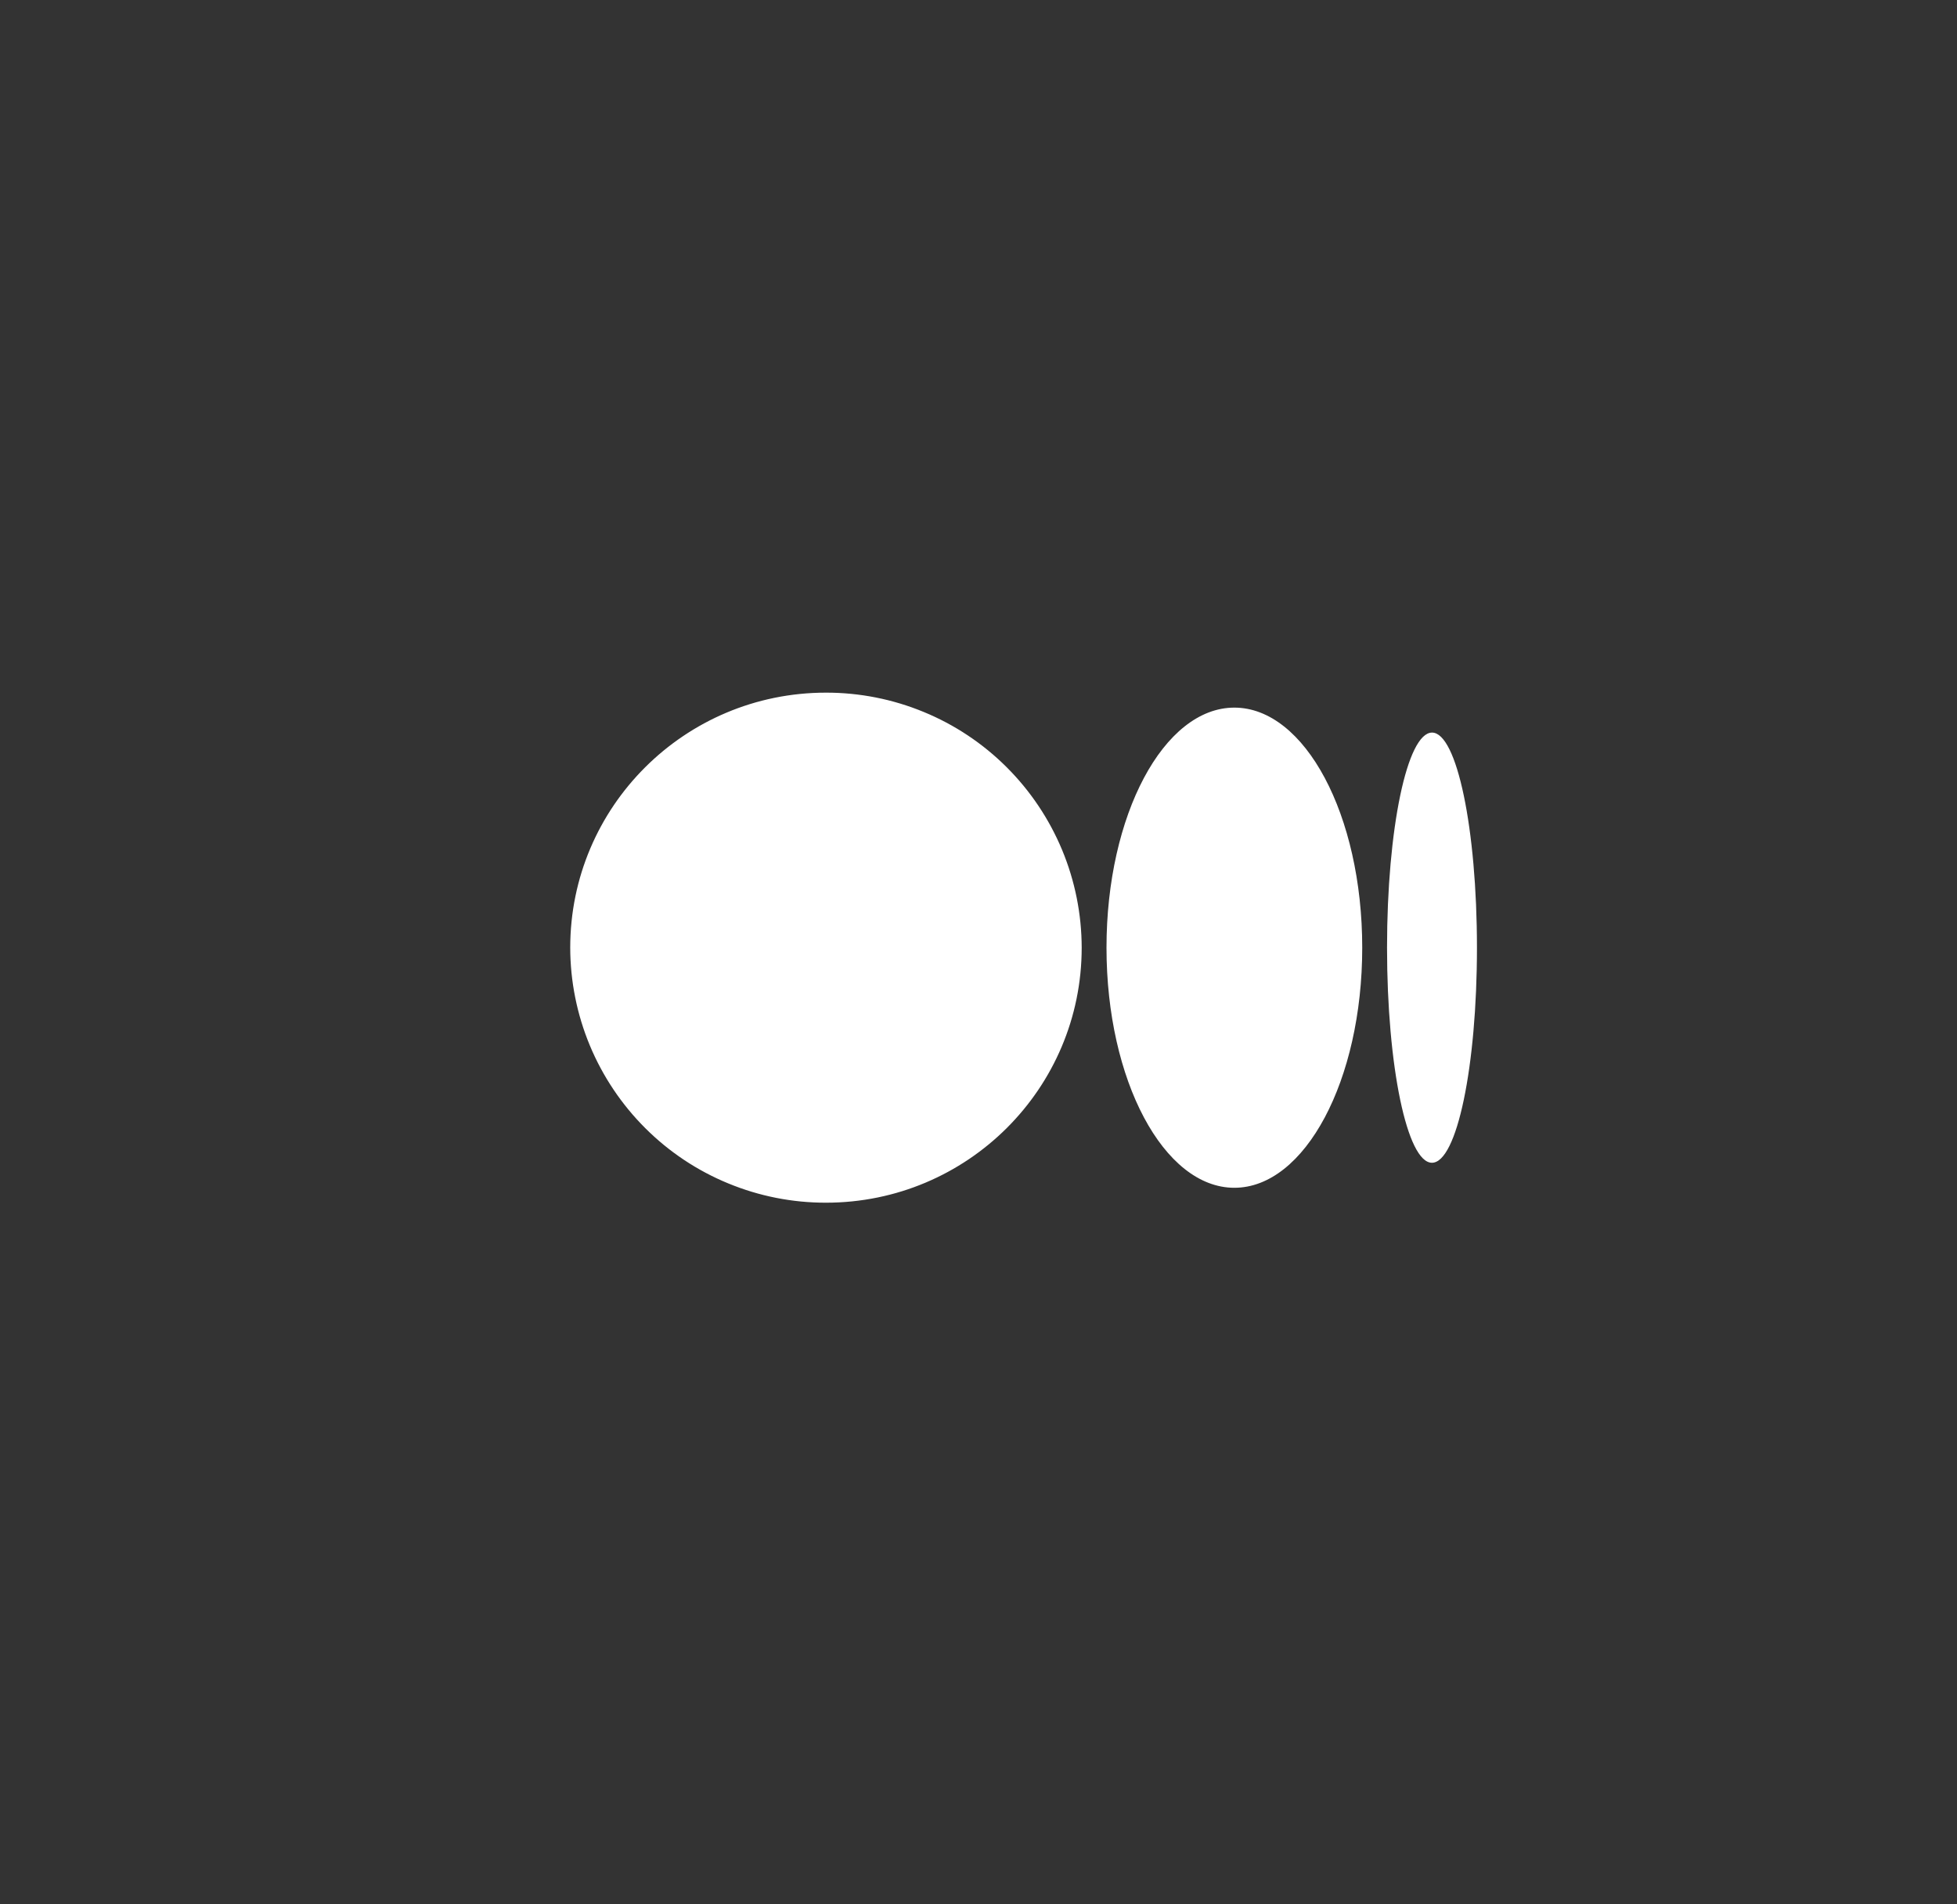 <svg width="37" height="36" viewBox="0 0 37 36" fill="none" xmlns="http://www.w3.org/2000/svg">
<rect x="0" y="0" width="37" height="36" fill="#333333" stroke="none"/>
<g clip-path="url(#clip0_1016_3627)">
<path d="M20.451 17.915C20.451 20.578 18.287 22.736 15.616 22.736C14.982 22.737 14.354 22.613 13.768 22.371C13.181 22.13 12.649 21.775 12.2 21.327C11.751 20.879 11.395 20.348 11.151 19.762C10.908 19.177 10.782 18.549 10.781 17.915C10.781 15.252 12.945 13.094 15.616 13.094C16.25 13.093 16.878 13.217 17.464 13.459C18.05 13.7 18.583 14.055 19.032 14.503C19.481 14.951 19.837 15.482 20.081 16.068C20.324 16.653 20.45 17.281 20.451 17.915ZM25.755 17.915C25.755 20.422 24.672 22.454 23.337 22.454C22.002 22.454 20.92 20.421 20.92 17.915C20.92 15.408 22.002 13.377 23.337 13.377C24.672 13.377 25.755 15.409 25.755 17.915ZM27.924 17.915C27.924 20.161 27.544 21.981 27.073 21.981C26.604 21.981 26.224 20.16 26.224 17.915C26.224 15.669 26.604 13.849 27.075 13.849C27.544 13.849 27.924 15.669 27.924 17.915Z" fill="white"/>
</g>
<defs>
<clipPath id="clip0_1016_3627">
<rect width="17.143" height="17.143" fill="white" transform="translate(10.781 9.344)"/>
</clipPath>
</defs>
</svg>
